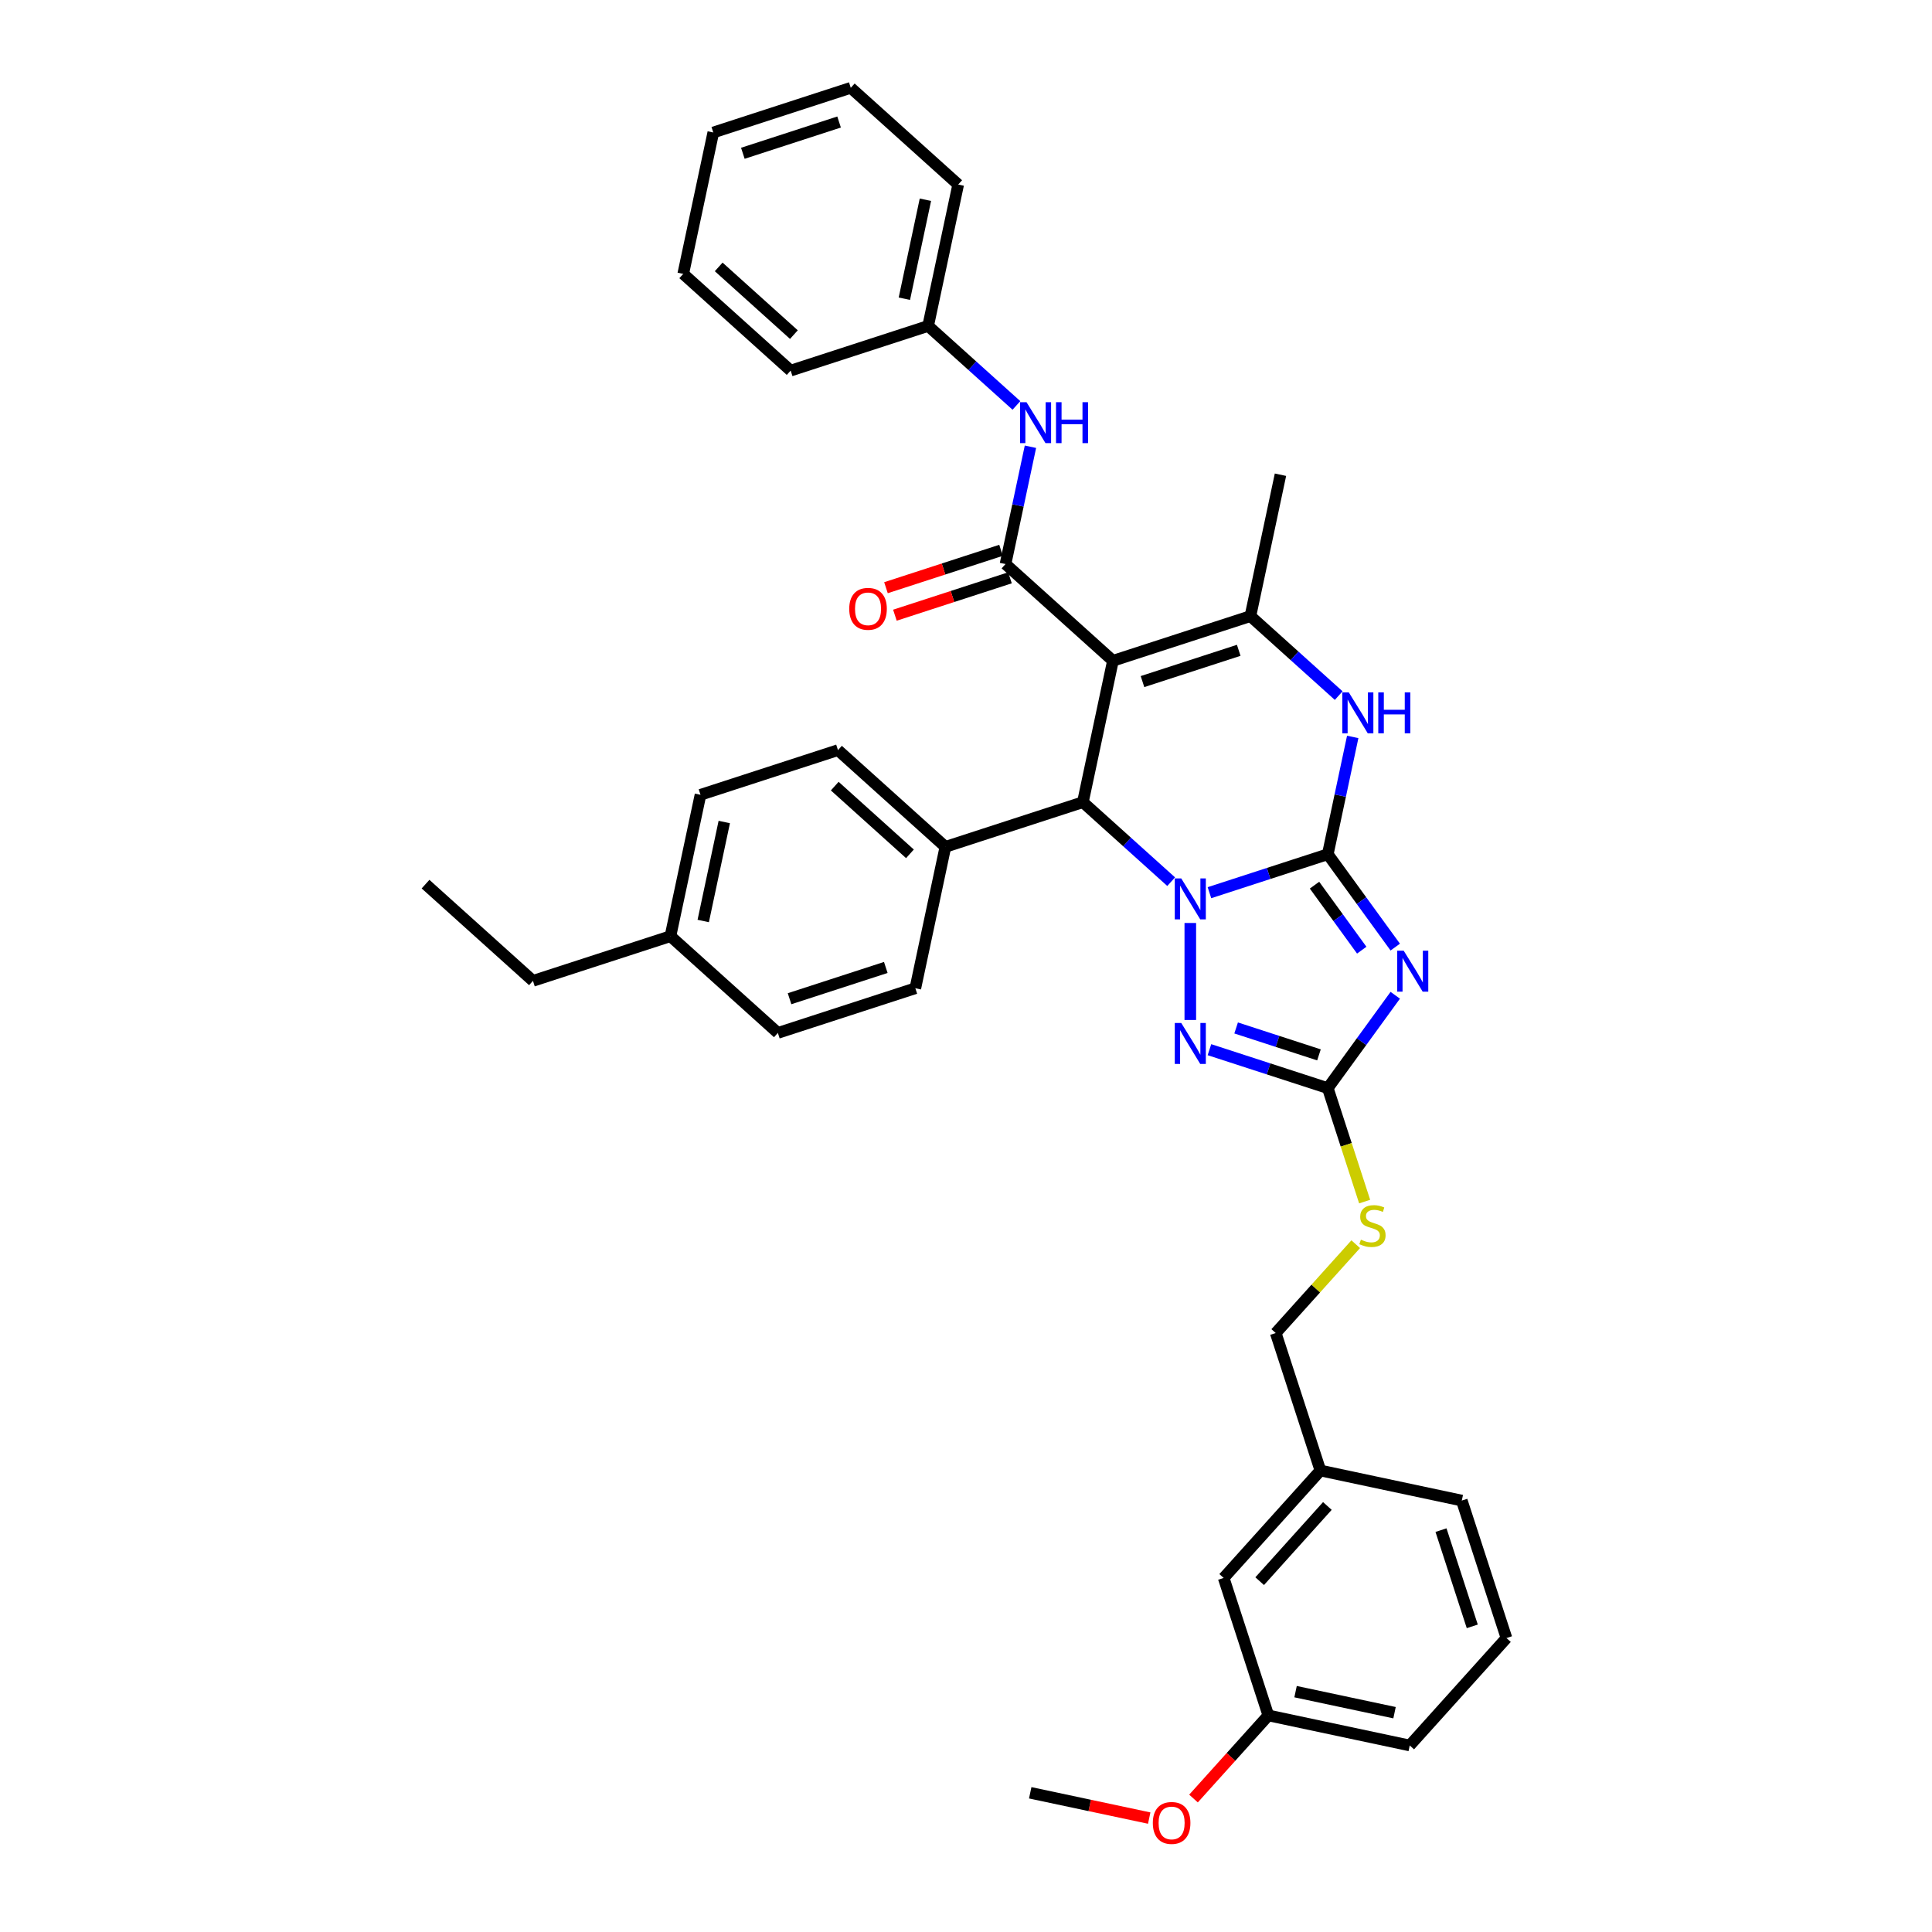 <?xml version='1.0' encoding='iso-8859-1'?>
<svg version='1.1' baseProfile='full'
              xmlns='http://www.w3.org/2000/svg'
                      xmlns:rdkit='http://www.rdkit.org/xml'
                      xmlns:xlink='http://www.w3.org/1999/xlink'
                  xml:space='preserve'
width='1000px' height='1000px' viewBox='0 0 1000 1000'>
<!-- END OF HEADER -->
<rect style='opacity:1.0;fill:#FFFFFF;stroke:none' width='1000' height='1000' x='0' y='0'> </rect>
<path class='bond-0' d='M 687.259,442.152 L 656.632,452.104' style='fill:none;fill-rule:evenodd;stroke:#000000;stroke-width:6px;stroke-linecap:butt;stroke-linejoin:miter;stroke-opacity:1' />
<path class='bond-0' d='M 656.632,452.104 L 626.006,462.055' style='fill:none;fill-rule:evenodd;stroke:#0000FF;stroke-width:6px;stroke-linecap:butt;stroke-linejoin:miter;stroke-opacity:1' />
<path class='bond-2' d='M 687.259,442.152 L 704.72,466.186' style='fill:none;fill-rule:evenodd;stroke:#000000;stroke-width:6px;stroke-linecap:butt;stroke-linejoin:miter;stroke-opacity:1' />
<path class='bond-2' d='M 704.72,466.186 L 722.181,490.219' style='fill:none;fill-rule:evenodd;stroke:#0000FF;stroke-width:6px;stroke-linecap:butt;stroke-linejoin:miter;stroke-opacity:1' />
<path class='bond-2' d='M 680.391,458.158 L 692.614,474.981' style='fill:none;fill-rule:evenodd;stroke:#000000;stroke-width:6px;stroke-linecap:butt;stroke-linejoin:miter;stroke-opacity:1' />
<path class='bond-2' d='M 692.614,474.981 L 704.836,491.805' style='fill:none;fill-rule:evenodd;stroke:#0000FF;stroke-width:6px;stroke-linecap:butt;stroke-linejoin:miter;stroke-opacity:1' />
<path class='bond-6' d='M 687.259,442.152 L 693.712,411.792' style='fill:none;fill-rule:evenodd;stroke:#000000;stroke-width:6px;stroke-linecap:butt;stroke-linejoin:miter;stroke-opacity:1' />
<path class='bond-6' d='M 693.712,411.792 L 700.165,381.431' style='fill:none;fill-rule:evenodd;stroke:#0000FF;stroke-width:6px;stroke-linecap:butt;stroke-linejoin:miter;stroke-opacity:1' />
<path class='bond-3' d='M 606.193,456.354 L 583.345,435.781' style='fill:none;fill-rule:evenodd;stroke:#0000FF;stroke-width:6px;stroke-linecap:butt;stroke-linejoin:miter;stroke-opacity:1' />
<path class='bond-3' d='M 583.345,435.781 L 560.497,415.208' style='fill:none;fill-rule:evenodd;stroke:#000000;stroke-width:6px;stroke-linecap:butt;stroke-linejoin:miter;stroke-opacity:1' />
<path class='bond-4' d='M 616.1,477.739 L 616.1,527.941' style='fill:none;fill-rule:evenodd;stroke:#0000FF;stroke-width:6px;stroke-linecap:butt;stroke-linejoin:miter;stroke-opacity:1' />
<path class='bond-1' d='M 576.053,342.022 L 647.212,318.901' style='fill:none;fill-rule:evenodd;stroke:#000000;stroke-width:6px;stroke-linecap:butt;stroke-linejoin:miter;stroke-opacity:1' />
<path class='bond-1' d='M 591.351,352.786 L 641.162,336.601' style='fill:none;fill-rule:evenodd;stroke:#000000;stroke-width:6px;stroke-linecap:butt;stroke-linejoin:miter;stroke-opacity:1' />
<path class='bond-7' d='M 576.053,342.022 L 520.45,291.957' style='fill:none;fill-rule:evenodd;stroke:#000000;stroke-width:6px;stroke-linecap:butt;stroke-linejoin:miter;stroke-opacity:1' />
<path class='bond-37' d='M 576.053,342.022 L 560.497,415.208' style='fill:none;fill-rule:evenodd;stroke:#000000;stroke-width:6px;stroke-linecap:butt;stroke-linejoin:miter;stroke-opacity:1' />
<path class='bond-8' d='M 722.181,515.149 L 704.72,539.182' style='fill:none;fill-rule:evenodd;stroke:#0000FF;stroke-width:6px;stroke-linecap:butt;stroke-linejoin:miter;stroke-opacity:1' />
<path class='bond-8' d='M 704.72,539.182 L 687.259,563.216' style='fill:none;fill-rule:evenodd;stroke:#000000;stroke-width:6px;stroke-linecap:butt;stroke-linejoin:miter;stroke-opacity:1' />
<path class='bond-10' d='M 560.497,415.208 L 489.338,438.329' style='fill:none;fill-rule:evenodd;stroke:#000000;stroke-width:6px;stroke-linecap:butt;stroke-linejoin:miter;stroke-opacity:1' />
<path class='bond-36' d='M 626.006,543.313 L 656.632,553.264' style='fill:none;fill-rule:evenodd;stroke:#0000FF;stroke-width:6px;stroke-linecap:butt;stroke-linejoin:miter;stroke-opacity:1' />
<path class='bond-36' d='M 656.632,553.264 L 687.259,563.216' style='fill:none;fill-rule:evenodd;stroke:#000000;stroke-width:6px;stroke-linecap:butt;stroke-linejoin:miter;stroke-opacity:1' />
<path class='bond-36' d='M 639.818,532.067 L 661.257,539.033' style='fill:none;fill-rule:evenodd;stroke:#0000FF;stroke-width:6px;stroke-linecap:butt;stroke-linejoin:miter;stroke-opacity:1' />
<path class='bond-36' d='M 661.257,539.033 L 682.695,545.998' style='fill:none;fill-rule:evenodd;stroke:#000000;stroke-width:6px;stroke-linecap:butt;stroke-linejoin:miter;stroke-opacity:1' />
<path class='bond-5' d='M 647.212,318.901 L 670.06,339.474' style='fill:none;fill-rule:evenodd;stroke:#000000;stroke-width:6px;stroke-linecap:butt;stroke-linejoin:miter;stroke-opacity:1' />
<path class='bond-5' d='M 670.06,339.474 L 692.909,360.047' style='fill:none;fill-rule:evenodd;stroke:#0000FF;stroke-width:6px;stroke-linecap:butt;stroke-linejoin:miter;stroke-opacity:1' />
<path class='bond-17' d='M 647.212,318.901 L 662.768,245.715' style='fill:none;fill-rule:evenodd;stroke:#000000;stroke-width:6px;stroke-linecap:butt;stroke-linejoin:miter;stroke-opacity:1' />
<path class='bond-9' d='M 520.45,291.957 L 526.903,261.597' style='fill:none;fill-rule:evenodd;stroke:#000000;stroke-width:6px;stroke-linecap:butt;stroke-linejoin:miter;stroke-opacity:1' />
<path class='bond-9' d='M 526.903,261.597 L 533.357,231.236' style='fill:none;fill-rule:evenodd;stroke:#0000FF;stroke-width:6px;stroke-linecap:butt;stroke-linejoin:miter;stroke-opacity:1' />
<path class='bond-12' d='M 518.138,284.841 L 488.357,294.518' style='fill:none;fill-rule:evenodd;stroke:#000000;stroke-width:6px;stroke-linecap:butt;stroke-linejoin:miter;stroke-opacity:1' />
<path class='bond-12' d='M 488.357,294.518 L 458.576,304.194' style='fill:none;fill-rule:evenodd;stroke:#FF0000;stroke-width:6px;stroke-linecap:butt;stroke-linejoin:miter;stroke-opacity:1' />
<path class='bond-12' d='M 522.762,299.073 L 492.981,308.749' style='fill:none;fill-rule:evenodd;stroke:#000000;stroke-width:6px;stroke-linecap:butt;stroke-linejoin:miter;stroke-opacity:1' />
<path class='bond-12' d='M 492.981,308.749 L 463.2,318.426' style='fill:none;fill-rule:evenodd;stroke:#FF0000;stroke-width:6px;stroke-linecap:butt;stroke-linejoin:miter;stroke-opacity:1' />
<path class='bond-11' d='M 687.259,563.216 L 696.799,592.578' style='fill:none;fill-rule:evenodd;stroke:#000000;stroke-width:6px;stroke-linecap:butt;stroke-linejoin:miter;stroke-opacity:1' />
<path class='bond-11' d='M 696.799,592.578 L 706.339,621.939' style='fill:none;fill-rule:evenodd;stroke:#CCCC00;stroke-width:6px;stroke-linecap:butt;stroke-linejoin:miter;stroke-opacity:1' />
<path class='bond-15' d='M 526.1,209.851 L 503.251,189.279' style='fill:none;fill-rule:evenodd;stroke:#0000FF;stroke-width:6px;stroke-linecap:butt;stroke-linejoin:miter;stroke-opacity:1' />
<path class='bond-15' d='M 503.251,189.279 L 480.403,168.706' style='fill:none;fill-rule:evenodd;stroke:#000000;stroke-width:6px;stroke-linecap:butt;stroke-linejoin:miter;stroke-opacity:1' />
<path class='bond-13' d='M 489.338,438.329 L 433.735,388.264' style='fill:none;fill-rule:evenodd;stroke:#000000;stroke-width:6px;stroke-linecap:butt;stroke-linejoin:miter;stroke-opacity:1' />
<path class='bond-13' d='M 470.984,441.94 L 432.062,406.895' style='fill:none;fill-rule:evenodd;stroke:#000000;stroke-width:6px;stroke-linecap:butt;stroke-linejoin:miter;stroke-opacity:1' />
<path class='bond-14' d='M 489.338,438.329 L 473.781,511.515' style='fill:none;fill-rule:evenodd;stroke:#000000;stroke-width:6px;stroke-linecap:butt;stroke-linejoin:miter;stroke-opacity:1' />
<path class='bond-16' d='M 701.716,643.997 L 681.015,666.988' style='fill:none;fill-rule:evenodd;stroke:#CCCC00;stroke-width:6px;stroke-linecap:butt;stroke-linejoin:miter;stroke-opacity:1' />
<path class='bond-16' d='M 681.015,666.988 L 660.315,689.978' style='fill:none;fill-rule:evenodd;stroke:#000000;stroke-width:6px;stroke-linecap:butt;stroke-linejoin:miter;stroke-opacity:1' />
<path class='bond-20' d='M 433.735,388.264 L 362.575,411.385' style='fill:none;fill-rule:evenodd;stroke:#000000;stroke-width:6px;stroke-linecap:butt;stroke-linejoin:miter;stroke-opacity:1' />
<path class='bond-21' d='M 473.781,511.515 L 402.622,534.636' style='fill:none;fill-rule:evenodd;stroke:#000000;stroke-width:6px;stroke-linecap:butt;stroke-linejoin:miter;stroke-opacity:1' />
<path class='bond-21' d='M 458.483,500.752 L 408.672,516.936' style='fill:none;fill-rule:evenodd;stroke:#000000;stroke-width:6px;stroke-linecap:butt;stroke-linejoin:miter;stroke-opacity:1' />
<path class='bond-29' d='M 480.403,168.706 L 495.959,95.52' style='fill:none;fill-rule:evenodd;stroke:#000000;stroke-width:6px;stroke-linecap:butt;stroke-linejoin:miter;stroke-opacity:1' />
<path class='bond-29' d='M 468.099,154.617 L 478.989,103.386' style='fill:none;fill-rule:evenodd;stroke:#000000;stroke-width:6px;stroke-linecap:butt;stroke-linejoin:miter;stroke-opacity:1' />
<path class='bond-30' d='M 480.403,168.706 L 409.244,191.827' style='fill:none;fill-rule:evenodd;stroke:#000000;stroke-width:6px;stroke-linecap:butt;stroke-linejoin:miter;stroke-opacity:1' />
<path class='bond-19' d='M 660.315,689.978 L 683.436,761.137' style='fill:none;fill-rule:evenodd;stroke:#000000;stroke-width:6px;stroke-linecap:butt;stroke-linejoin:miter;stroke-opacity:1' />
<path class='bond-18' d='M 633.371,816.74 L 683.436,761.137' style='fill:none;fill-rule:evenodd;stroke:#000000;stroke-width:6px;stroke-linecap:butt;stroke-linejoin:miter;stroke-opacity:1' />
<path class='bond-18' d='M 652.001,818.412 L 687.047,779.49' style='fill:none;fill-rule:evenodd;stroke:#000000;stroke-width:6px;stroke-linecap:butt;stroke-linejoin:miter;stroke-opacity:1' />
<path class='bond-22' d='M 633.371,816.74 L 656.492,887.899' style='fill:none;fill-rule:evenodd;stroke:#000000;stroke-width:6px;stroke-linecap:butt;stroke-linejoin:miter;stroke-opacity:1' />
<path class='bond-26' d='M 683.436,761.137 L 756.622,776.693' style='fill:none;fill-rule:evenodd;stroke:#000000;stroke-width:6px;stroke-linecap:butt;stroke-linejoin:miter;stroke-opacity:1' />
<path class='bond-38' d='M 362.575,411.385 L 347.019,484.571' style='fill:none;fill-rule:evenodd;stroke:#000000;stroke-width:6px;stroke-linecap:butt;stroke-linejoin:miter;stroke-opacity:1' />
<path class='bond-38' d='M 374.879,425.474 L 363.99,476.705' style='fill:none;fill-rule:evenodd;stroke:#000000;stroke-width:6px;stroke-linecap:butt;stroke-linejoin:miter;stroke-opacity:1' />
<path class='bond-23' d='M 402.622,534.636 L 347.019,484.571' style='fill:none;fill-rule:evenodd;stroke:#000000;stroke-width:6px;stroke-linecap:butt;stroke-linejoin:miter;stroke-opacity:1' />
<path class='bond-24' d='M 656.492,887.899 L 637.125,909.408' style='fill:none;fill-rule:evenodd;stroke:#000000;stroke-width:6px;stroke-linecap:butt;stroke-linejoin:miter;stroke-opacity:1' />
<path class='bond-24' d='M 637.125,909.408 L 617.758,930.917' style='fill:none;fill-rule:evenodd;stroke:#FF0000;stroke-width:6px;stroke-linecap:butt;stroke-linejoin:miter;stroke-opacity:1' />
<path class='bond-39' d='M 656.492,887.899 L 729.678,903.455' style='fill:none;fill-rule:evenodd;stroke:#000000;stroke-width:6px;stroke-linecap:butt;stroke-linejoin:miter;stroke-opacity:1' />
<path class='bond-39' d='M 670.581,875.595 L 721.811,886.484' style='fill:none;fill-rule:evenodd;stroke:#000000;stroke-width:6px;stroke-linecap:butt;stroke-linejoin:miter;stroke-opacity:1' />
<path class='bond-28' d='M 347.019,484.571 L 275.86,507.692' style='fill:none;fill-rule:evenodd;stroke:#000000;stroke-width:6px;stroke-linecap:butt;stroke-linejoin:miter;stroke-opacity:1' />
<path class='bond-31' d='M 594.829,941.037 L 564.035,934.491' style='fill:none;fill-rule:evenodd;stroke:#FF0000;stroke-width:6px;stroke-linecap:butt;stroke-linejoin:miter;stroke-opacity:1' />
<path class='bond-31' d='M 564.035,934.491 L 533.24,927.946' style='fill:none;fill-rule:evenodd;stroke:#000000;stroke-width:6px;stroke-linecap:butt;stroke-linejoin:miter;stroke-opacity:1' />
<path class='bond-25' d='M 779.743,847.852 L 756.622,776.693' style='fill:none;fill-rule:evenodd;stroke:#000000;stroke-width:6px;stroke-linecap:butt;stroke-linejoin:miter;stroke-opacity:1' />
<path class='bond-25' d='M 762.043,841.802 L 745.858,791.991' style='fill:none;fill-rule:evenodd;stroke:#000000;stroke-width:6px;stroke-linecap:butt;stroke-linejoin:miter;stroke-opacity:1' />
<path class='bond-27' d='M 779.743,847.852 L 729.678,903.455' style='fill:none;fill-rule:evenodd;stroke:#000000;stroke-width:6px;stroke-linecap:butt;stroke-linejoin:miter;stroke-opacity:1' />
<path class='bond-32' d='M 275.86,507.692 L 220.257,457.627' style='fill:none;fill-rule:evenodd;stroke:#000000;stroke-width:6px;stroke-linecap:butt;stroke-linejoin:miter;stroke-opacity:1' />
<path class='bond-34' d='M 495.959,95.52 L 440.356,45.455' style='fill:none;fill-rule:evenodd;stroke:#000000;stroke-width:6px;stroke-linecap:butt;stroke-linejoin:miter;stroke-opacity:1' />
<path class='bond-33' d='M 409.244,191.827 L 353.641,141.762' style='fill:none;fill-rule:evenodd;stroke:#000000;stroke-width:6px;stroke-linecap:butt;stroke-linejoin:miter;stroke-opacity:1' />
<path class='bond-33' d='M 410.917,173.196 L 371.995,138.151' style='fill:none;fill-rule:evenodd;stroke:#000000;stroke-width:6px;stroke-linecap:butt;stroke-linejoin:miter;stroke-opacity:1' />
<path class='bond-35' d='M 353.641,141.762 L 369.197,68.576' style='fill:none;fill-rule:evenodd;stroke:#000000;stroke-width:6px;stroke-linecap:butt;stroke-linejoin:miter;stroke-opacity:1' />
<path class='bond-40' d='M 440.356,45.455 L 369.197,68.576' style='fill:none;fill-rule:evenodd;stroke:#000000;stroke-width:6px;stroke-linecap:butt;stroke-linejoin:miter;stroke-opacity:1' />
<path class='bond-40' d='M 434.307,63.154 L 384.495,79.339' style='fill:none;fill-rule:evenodd;stroke:#000000;stroke-width:6px;stroke-linecap:butt;stroke-linejoin:miter;stroke-opacity:1' />
<path  class='atom-1' d='M 611.416 454.679
L 618.359 465.902
Q 619.048 467.009, 620.155 469.014
Q 621.262 471.02, 621.322 471.139
L 621.322 454.679
L 624.135 454.679
L 624.135 475.868
L 621.232 475.868
L 613.78 463.597
Q 612.912 462.161, 611.984 460.515
Q 611.087 458.869, 610.817 458.36
L 610.817 475.868
L 608.064 475.868
L 608.064 454.679
L 611.416 454.679
' fill='#0000FF'/>
<path  class='atom-3' d='M 726.554 492.089
L 733.497 503.312
Q 734.186 504.42, 735.293 506.425
Q 736.4 508.43, 736.46 508.55
L 736.46 492.089
L 739.273 492.089
L 739.273 513.279
L 736.37 513.279
L 728.918 501.008
Q 728.05 499.571, 727.122 497.925
Q 726.225 496.279, 725.955 495.771
L 725.955 513.279
L 723.202 513.279
L 723.202 492.089
L 726.554 492.089
' fill='#0000FF'/>
<path  class='atom-5' d='M 611.416 529.5
L 618.359 540.723
Q 619.048 541.83, 620.155 543.836
Q 621.262 545.841, 621.322 545.961
L 621.322 529.5
L 624.135 529.5
L 624.135 550.689
L 621.232 550.689
L 613.78 538.419
Q 612.912 536.982, 611.984 535.336
Q 611.087 533.69, 610.817 533.181
L 610.817 550.689
L 608.064 550.689
L 608.064 529.5
L 611.416 529.5
' fill='#0000FF'/>
<path  class='atom-7' d='M 698.131 358.372
L 705.075 369.595
Q 705.763 370.702, 706.87 372.707
Q 707.978 374.713, 708.038 374.832
L 708.038 358.372
L 710.851 358.372
L 710.851 379.561
L 707.948 379.561
L 700.496 367.29
Q 699.628 365.854, 698.7 364.208
Q 697.802 362.562, 697.533 362.053
L 697.533 379.561
L 694.779 379.561
L 694.779 358.372
L 698.131 358.372
' fill='#0000FF'/>
<path  class='atom-7' d='M 713.395 358.372
L 716.268 358.372
L 716.268 367.38
L 727.102 367.38
L 727.102 358.372
L 729.975 358.372
L 729.975 379.561
L 727.102 379.561
L 727.102 369.774
L 716.268 369.774
L 716.268 379.561
L 713.395 379.561
L 713.395 358.372
' fill='#0000FF'/>
<path  class='atom-10' d='M 531.322 208.176
L 538.266 219.399
Q 538.954 220.507, 540.061 222.512
Q 541.169 224.517, 541.229 224.637
L 541.229 208.176
L 544.042 208.176
L 544.042 229.366
L 541.139 229.366
L 533.687 217.095
Q 532.819 215.658, 531.891 214.012
Q 530.993 212.366, 530.724 211.857
L 530.724 229.366
L 527.97 229.366
L 527.97 208.176
L 531.322 208.176
' fill='#0000FF'/>
<path  class='atom-10' d='M 546.586 208.176
L 549.459 208.176
L 549.459 217.185
L 560.293 217.185
L 560.293 208.176
L 563.166 208.176
L 563.166 229.366
L 560.293 229.366
L 560.293 219.579
L 549.459 219.579
L 549.459 229.366
L 546.586 229.366
L 546.586 208.176
' fill='#0000FF'/>
<path  class='atom-12' d='M 704.394 641.647
Q 704.634 641.737, 705.621 642.156
Q 706.609 642.575, 707.686 642.844
Q 708.794 643.084, 709.871 643.084
Q 711.876 643.084, 713.043 642.126
Q 714.211 641.139, 714.211 639.433
Q 714.211 638.265, 713.612 637.547
Q 713.043 636.829, 712.146 636.44
Q 711.248 636.051, 709.751 635.602
Q 707.866 635.033, 706.729 634.494
Q 705.621 633.956, 704.813 632.818
Q 704.035 631.681, 704.035 629.766
Q 704.035 627.102, 705.831 625.456
Q 707.656 623.81, 711.248 623.81
Q 713.702 623.81, 716.485 624.977
L 715.797 627.282
Q 713.253 626.234, 711.338 626.234
Q 709.272 626.234, 708.135 627.102
Q 706.998 627.94, 707.028 629.407
Q 707.028 630.544, 707.596 631.232
Q 708.195 631.921, 709.033 632.31
Q 709.901 632.699, 711.338 633.148
Q 713.253 633.746, 714.39 634.345
Q 715.527 634.943, 716.336 636.17
Q 717.174 637.368, 717.174 639.433
Q 717.174 642.366, 715.198 643.952
Q 713.253 645.508, 709.991 645.508
Q 708.105 645.508, 706.669 645.089
Q 705.262 644.7, 703.586 644.012
L 704.394 641.647
' fill='#CCCC00'/>
<path  class='atom-13' d='M 439.564 315.138
Q 439.564 310.05, 442.078 307.207
Q 444.592 304.364, 449.291 304.364
Q 453.99 304.364, 456.504 307.207
Q 459.018 310.05, 459.018 315.138
Q 459.018 320.286, 456.474 323.219
Q 453.93 326.122, 449.291 326.122
Q 444.622 326.122, 442.078 323.219
Q 439.564 320.316, 439.564 315.138
M 449.291 323.727
Q 452.523 323.727, 454.259 321.573
Q 456.025 319.388, 456.025 315.138
Q 456.025 310.978, 454.259 308.883
Q 452.523 306.758, 449.291 306.758
Q 446.059 306.758, 444.293 308.853
Q 442.557 310.948, 442.557 315.138
Q 442.557 319.418, 444.293 321.573
Q 446.059 323.727, 449.291 323.727
' fill='#FF0000'/>
<path  class='atom-25' d='M 596.7 943.562
Q 596.7 938.474, 599.214 935.631
Q 601.728 932.787, 606.426 932.787
Q 611.125 932.787, 613.639 935.631
Q 616.153 938.474, 616.153 943.562
Q 616.153 948.709, 613.609 951.642
Q 611.065 954.545, 606.426 954.545
Q 601.758 954.545, 599.214 951.642
Q 596.7 948.739, 596.7 943.562
M 606.426 952.151
Q 609.659 952.151, 611.395 949.996
Q 613.16 947.812, 613.16 943.562
Q 613.16 939.402, 611.395 937.307
Q 609.659 935.182, 606.426 935.182
Q 603.194 935.182, 601.428 937.277
Q 599.693 939.372, 599.693 943.562
Q 599.693 947.841, 601.428 949.996
Q 603.194 952.151, 606.426 952.151
' fill='#FF0000'/>
</svg>
